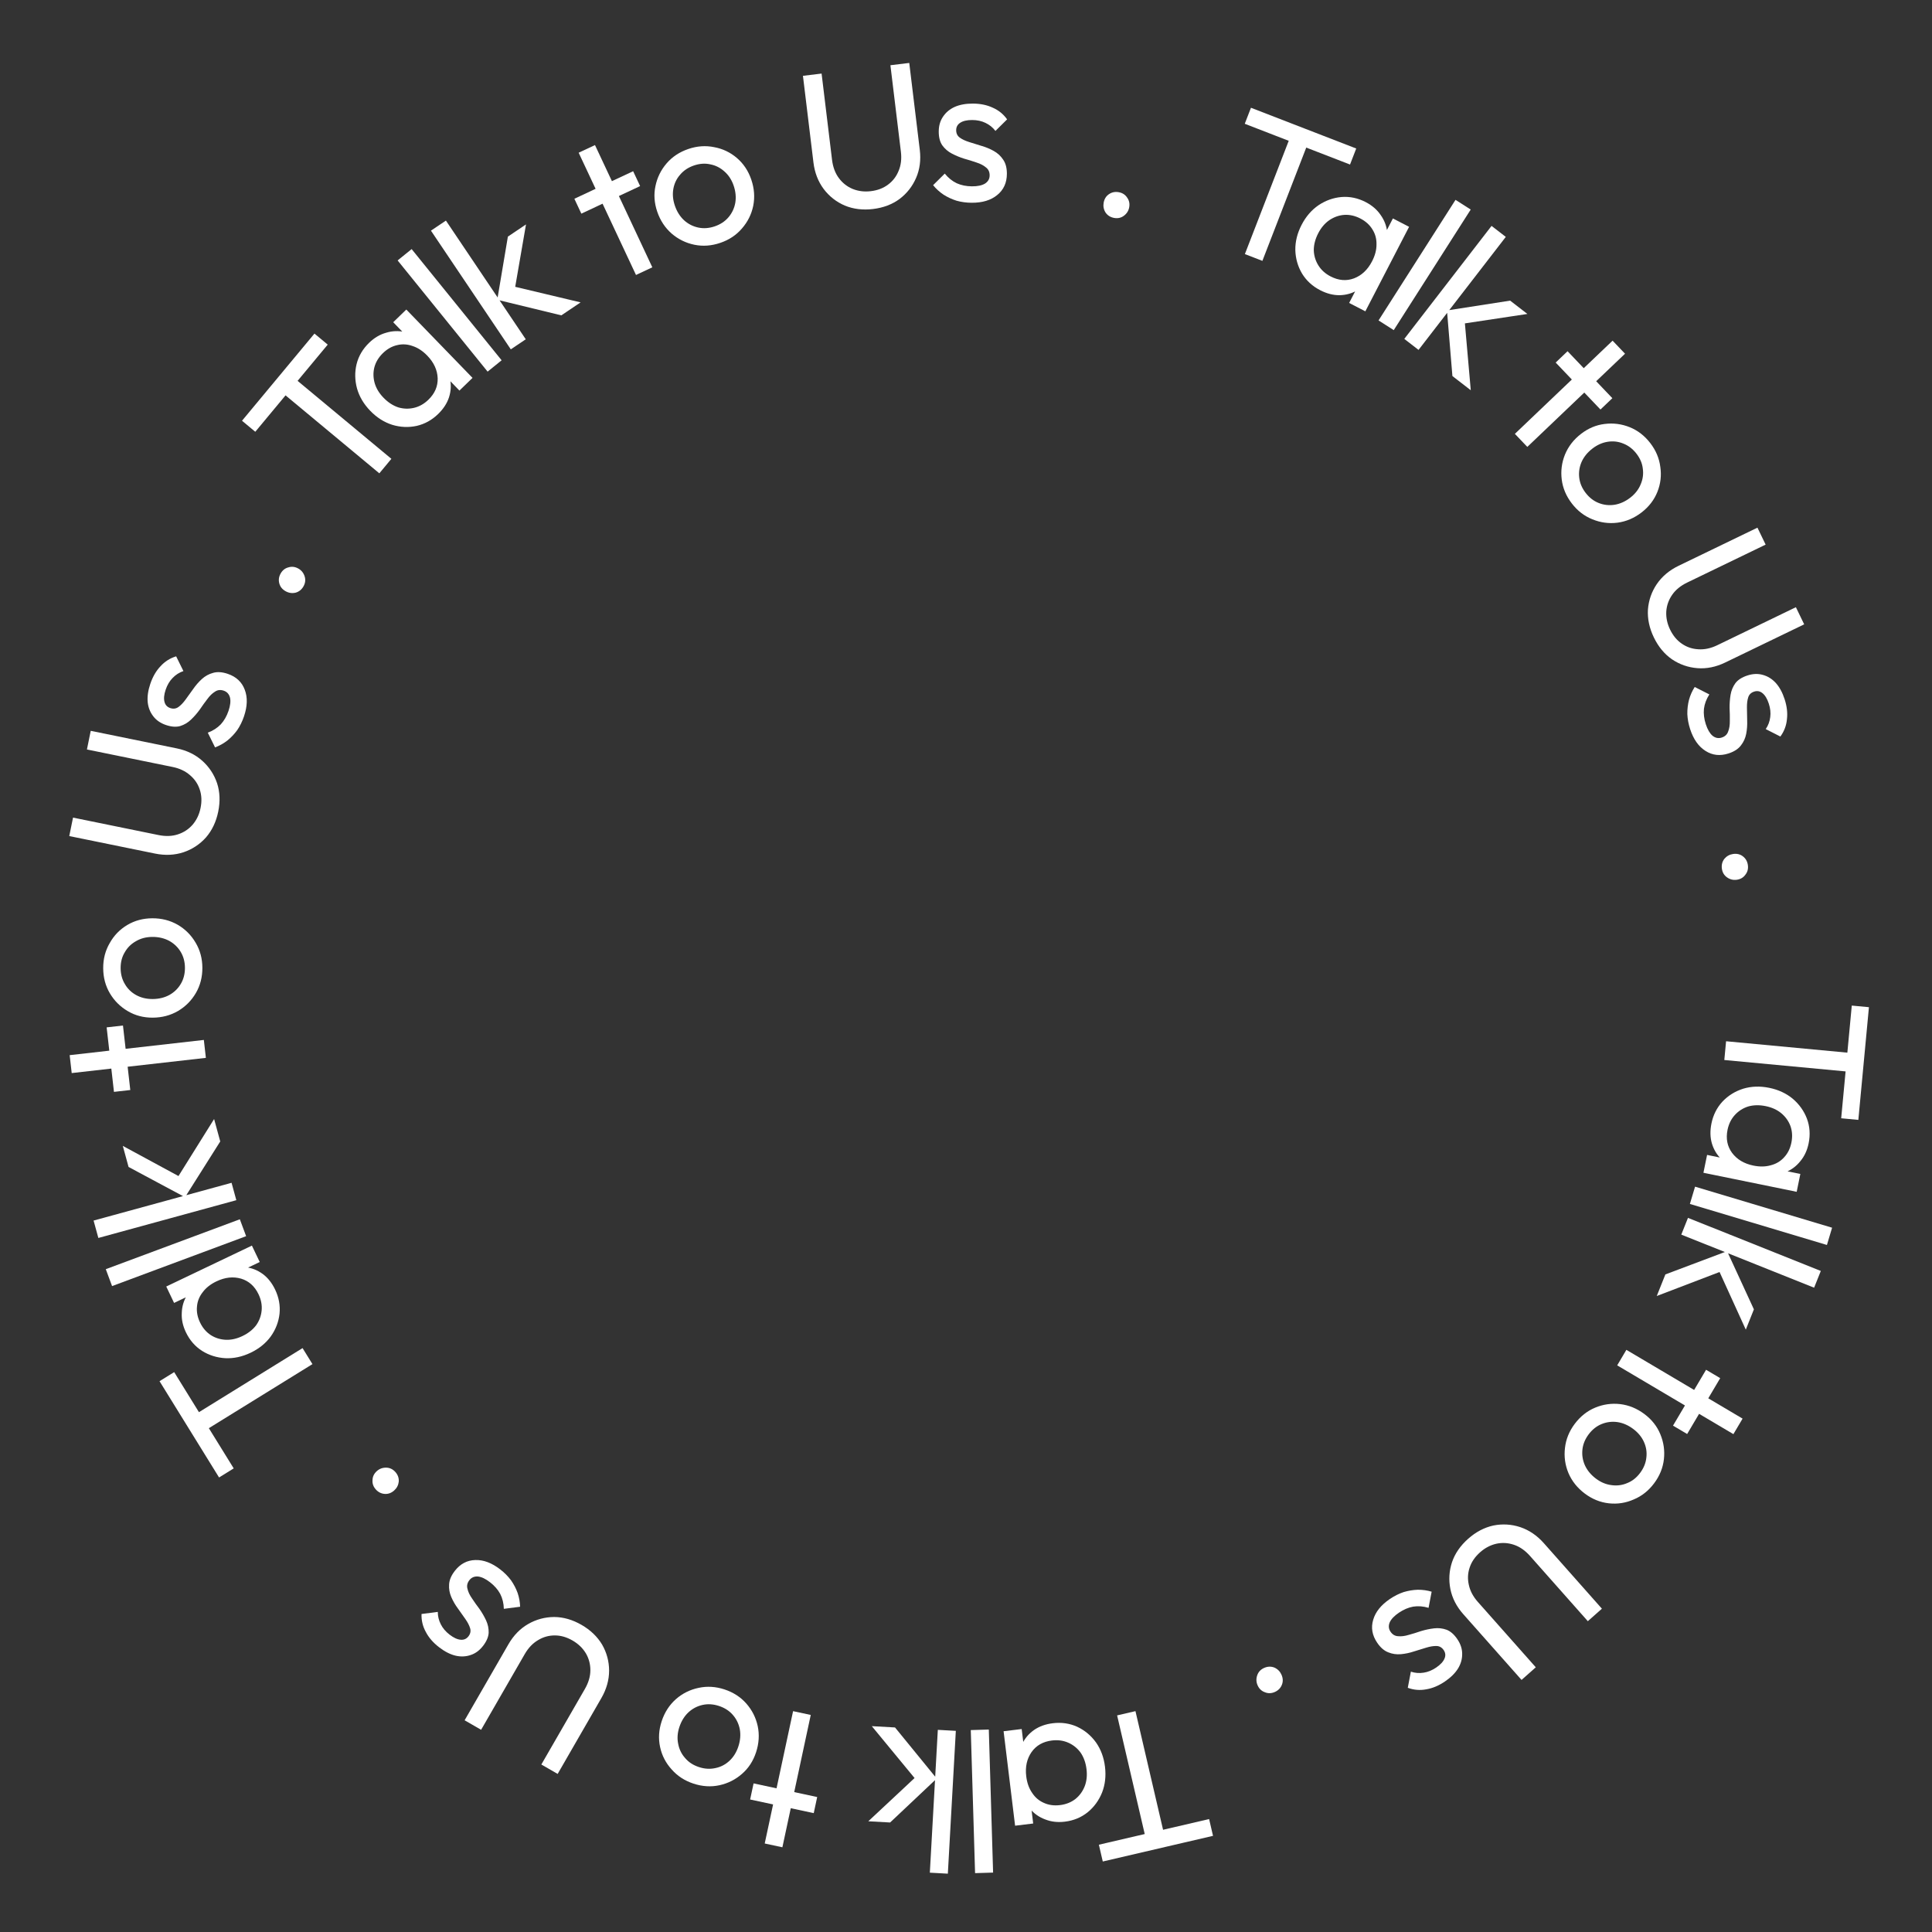 <?xml version="1.0" encoding="UTF-8"?>
<svg xmlns="http://www.w3.org/2000/svg" width="280" height="280" viewBox="0 0 280 280" fill="none">
  <rect x="0" y="0" width="280" height="280" fill="#333333" stroke="none"/>
  <path d="M250.156 150.906L269.64 152.738L269.385 155.455L249.901 153.624L250.156 150.906ZM268.374 145.736L270.86 145.97L269.325 162.303L266.839 162.069L268.374 145.736Z" fill="white"></path>
  <path d="M248.036 162.824C248.287 161.591 248.819 160.534 249.632 159.652C250.463 158.775 251.47 158.15 252.652 157.779C253.83 157.427 255.084 157.386 256.411 157.657C257.739 157.928 258.876 158.456 259.823 159.242C260.765 160.047 261.448 161.007 261.873 162.121C262.294 163.254 262.376 164.447 262.121 165.699C261.912 166.723 261.508 167.589 260.909 168.297C260.325 169.027 259.604 169.562 258.744 169.9C257.904 170.242 256.984 170.341 255.986 170.197L251.917 169.366C250.961 169.112 250.154 168.661 249.496 168.013C248.834 167.384 248.368 166.617 248.099 165.712C247.844 164.83 247.823 163.867 248.036 162.824ZM250.367 163.745C250.108 165.016 250.326 166.127 251.021 167.079C251.735 168.035 252.765 168.65 254.112 168.925C255.041 169.115 255.884 169.099 256.641 168.878C257.412 168.68 258.054 168.297 258.565 167.729C259.095 167.166 259.447 166.457 259.621 165.603C259.795 164.75 259.751 163.95 259.488 163.205C259.221 162.479 258.776 161.854 258.151 161.332C257.542 160.832 256.791 160.491 255.9 160.309C254.989 160.123 254.146 160.139 253.371 160.356C252.61 160.596 251.963 161.007 251.43 161.59C250.896 162.173 250.542 162.891 250.367 163.745ZM247.403 167.378L251.045 168.121L254.247 169.279L257.618 169.463L260.919 170.136L260.39 172.726L246.874 169.967L247.403 167.378Z" fill="white"></path>
  <path d="M245.661 171.981L265.521 177.928L264.772 180.431L244.912 174.484L245.661 171.981Z" fill="white"></path>
  <path d="M241.359 184.699L250.303 181.331L254.188 189.762L253.014 192.701L248.751 183.337L250.11 184.005L240.11 187.827L241.359 184.699ZM244.635 176.502L263.886 184.194L262.916 186.621L243.665 178.929L244.635 176.502Z" fill="white"></path>
  <path d="M235.707 195.629L252.548 205.597L251.217 207.846L234.376 197.878L235.707 195.629ZM247.257 198.518L249.306 199.731L244.514 207.827L242.465 206.614L247.257 198.518Z" fill="white"></path>
  <path d="M228.22 206.36C229.033 205.276 230.02 204.492 231.181 204.008C232.343 203.524 233.549 203.352 234.799 203.492C236.065 203.643 237.24 204.125 238.324 204.938C239.392 205.739 240.161 206.714 240.629 207.864C241.113 209.026 241.285 210.232 241.146 211.482C241.007 212.733 240.531 213.9 239.718 214.984C238.916 216.052 237.935 216.829 236.773 217.312C235.616 217.823 234.412 218.009 233.161 217.87C231.911 217.731 230.751 217.26 229.683 216.459C228.599 215.646 227.807 214.653 227.308 213.48C226.824 212.318 226.657 211.105 226.808 209.839C226.948 208.588 227.418 207.429 228.22 206.36ZM230.24 207.876C229.718 208.573 229.416 209.314 229.335 210.1C229.253 210.886 229.375 211.643 229.7 212.371C230.041 213.11 230.575 213.753 231.303 214.299C232.015 214.833 232.772 215.146 233.574 215.239C234.363 215.348 235.116 215.247 235.833 214.937C236.553 214.655 237.174 214.165 237.697 213.468C238.219 212.771 238.521 212.03 238.603 211.244C238.699 210.47 238.585 209.719 238.26 208.991C237.935 208.263 237.416 207.632 236.704 207.098C235.976 206.552 235.209 206.219 234.404 206.099C233.614 205.991 232.854 206.085 232.122 206.383C231.39 206.682 230.763 207.179 230.24 207.876Z" fill="white"></path>
  <path d="M212.78 223.008C213.895 222.019 215.113 221.379 216.433 221.089C217.752 220.826 219.05 220.904 220.327 221.324C221.617 221.758 222.757 222.533 223.745 223.648L232.161 233.144L230.119 234.954L221.741 225.502C221.035 224.705 220.259 224.165 219.412 223.881C218.565 223.596 217.718 223.545 216.871 223.727C216.009 223.922 215.223 224.334 214.513 224.963C213.774 225.618 213.271 226.349 213.003 227.155C212.72 227.975 212.676 228.815 212.871 229.677C213.052 230.552 213.488 231.381 214.182 232.163L222.578 241.637L220.514 243.467L212.079 233.949C211.09 232.834 210.464 231.617 210.201 230.298C209.938 228.979 210.016 227.682 210.436 226.404C210.868 225.141 211.65 224.009 212.78 223.008Z" fill="white"></path>
  <path d="M201.43 231.738C202.07 231.303 202.733 230.97 203.419 230.739C204.099 230.534 204.782 230.421 205.469 230.399C206.167 230.393 206.839 230.487 207.485 230.68L207.038 233.02C206.273 232.79 205.532 232.732 204.813 232.845C204.106 232.974 203.416 233.267 202.743 233.724C202.07 234.181 201.626 234.646 201.41 235.12C201.205 235.611 201.243 236.064 201.526 236.48C201.809 236.897 202.178 237.114 202.635 237.131C203.086 237.176 203.593 237.113 204.155 236.942C204.728 236.786 205.328 236.602 205.954 236.387C206.576 236.199 207.2 236.068 207.828 235.993C208.455 235.918 209.062 235.985 209.649 236.195C210.22 236.416 210.739 236.87 211.207 237.559C211.674 238.248 211.908 238.954 211.909 239.679C211.921 240.42 211.723 241.128 211.315 241.802C210.891 242.488 210.255 243.118 209.406 243.695C208.509 244.303 207.608 244.681 206.702 244.829C205.79 245.003 204.899 244.93 204.026 244.609L204.474 242.27C205.077 242.469 205.694 242.518 206.327 242.416C206.944 242.325 207.548 242.078 208.141 241.676C208.765 241.252 209.17 240.813 209.354 240.361C209.533 239.935 209.492 239.53 209.231 239.146C208.97 238.762 208.625 238.563 208.195 238.551C207.766 238.538 207.27 238.617 206.707 238.789C206.129 238.971 205.529 239.155 204.908 239.343C204.298 239.547 203.673 239.678 203.035 239.737C202.397 239.796 201.786 239.708 201.205 239.471C200.607 239.245 200.069 238.78 199.59 238.075C198.862 237.002 198.67 235.892 199.015 234.746C199.344 233.61 200.149 232.608 201.43 231.738Z" fill="white"></path>
  <path d="M183.227 241.719C183.725 241.502 184.217 241.489 184.703 241.681C185.178 241.897 185.521 242.246 185.73 242.727C185.946 243.226 185.964 243.705 185.783 244.165C185.592 244.65 185.247 245.001 184.748 245.218C184.25 245.435 183.766 245.444 183.299 245.245C182.821 245.072 182.474 244.735 182.257 244.237C182.048 243.756 182.035 243.264 182.219 242.761C182.392 242.283 182.728 241.936 183.227 241.719Z" fill="white"></path>
  <path d="M164.559 247.991L168.995 267.051L166.336 267.67L161.901 248.609L164.559 247.991ZM175.234 263.632L175.8 266.064L159.822 269.782L159.256 267.35L175.234 263.632Z" fill="white"></path>
  <path d="M152.59 249.743C153.839 249.591 155.01 249.76 156.103 250.251C157.199 250.761 158.11 251.518 158.837 252.522C159.544 253.527 159.98 254.703 160.143 256.048C160.307 257.393 160.166 258.639 159.721 259.785C159.256 260.933 158.563 261.886 157.641 262.641C156.699 263.399 155.595 263.856 154.327 264.01C153.289 264.136 152.34 264.028 151.479 263.684C150.601 263.362 149.866 262.847 149.273 262.139C148.682 261.45 148.297 260.61 148.117 259.618L147.616 255.496C147.554 254.509 147.726 253.601 148.132 252.771C148.519 251.944 149.099 251.26 149.871 250.717C150.627 250.196 151.533 249.871 152.59 249.743ZM152.456 252.245C151.168 252.402 150.183 252.961 149.501 253.921C148.821 254.901 148.563 256.073 148.73 257.437C148.844 258.379 149.126 259.173 149.575 259.821C150.008 260.489 150.574 260.976 151.274 261.281C151.977 261.605 152.76 261.714 153.625 261.609C154.489 261.504 155.234 261.209 155.857 260.723C156.461 260.24 156.912 259.62 157.21 258.862C157.491 258.126 157.576 257.306 157.466 256.403C157.354 255.481 157.072 254.686 156.62 254.02C156.152 253.375 155.557 252.891 154.835 252.57C154.114 252.248 153.32 252.14 152.456 252.245ZM148.071 250.585L148.52 254.275L148.437 257.678L149.33 260.933L149.737 264.276L147.115 264.595L145.448 250.904L148.071 250.585Z" fill="white"></path>
  <path d="M143.306 250.659L143.928 271.39L141.315 271.469L140.693 250.737L143.306 250.659Z" fill="white"></path>
  <path d="M129.713 250.356L135.755 257.76L129.001 264.129L125.841 263.953L133.358 256.928L133.158 258.429L126.35 250.168L129.713 250.356ZM138.526 250.848L137.369 271.547L134.759 271.402L135.917 250.703L138.526 250.848Z" fill="white"></path>
  <path d="M117.5 248.543L113.39 267.722L110.829 267.173L114.939 247.995L117.5 248.543ZM118.433 260.44L117.933 262.773L108.714 260.797L109.214 258.464L118.433 260.44Z" fill="white"></path>
  <path d="M104.995 244.843C106.281 245.267 107.34 245.952 108.169 246.898C108.999 247.844 109.547 248.932 109.815 250.161C110.076 251.409 109.995 252.677 109.571 253.963C109.153 255.232 108.474 256.272 107.534 257.083C106.588 257.913 105.5 258.461 104.27 258.729C103.041 258.996 101.783 258.918 100.496 258.493C99.227 258.075 98.178 257.393 97.349 256.447C96.495 255.514 95.934 254.432 95.667 253.203C95.399 251.973 95.475 250.724 95.893 249.456C96.317 248.169 97.005 247.101 97.957 246.254C98.903 245.424 100 244.878 101.248 244.617C102.477 244.35 103.726 244.425 104.995 244.843ZM104.204 247.242C103.377 246.97 102.578 246.92 101.807 247.094C101.036 247.268 100.358 247.626 99.772 248.166C99.18 248.725 98.742 249.437 98.457 250.301C98.178 251.147 98.123 251.964 98.291 252.753C98.441 253.536 98.777 254.218 99.299 254.797C99.797 255.389 100.459 255.822 101.287 256.094C102.114 256.367 102.913 256.416 103.684 256.242C104.448 256.087 105.123 255.738 105.709 255.198C106.295 254.657 106.727 253.964 107.006 253.118C107.291 252.254 107.361 251.422 107.218 250.62C107.068 249.837 106.735 249.147 106.219 248.548C105.703 247.95 105.031 247.515 104.204 247.242Z" fill="white"></path>
  <path d="M84.286 235.493C85.577 236.238 86.57 237.19 87.264 238.35C87.932 239.517 88.27 240.772 88.277 242.117C88.274 243.478 87.9 244.805 87.156 246.096L80.82 257.089L78.455 255.726L84.763 244.783C85.294 243.861 85.561 242.953 85.561 242.06C85.562 241.167 85.342 240.347 84.901 239.601C84.443 238.846 83.803 238.231 82.981 237.757C82.126 237.264 81.273 237.019 80.423 237.02C79.556 237.012 78.745 237.237 77.99 237.695C77.217 238.144 76.57 238.821 76.048 239.727L69.726 250.694L67.336 249.317L73.687 238.299C74.432 237.007 75.387 236.028 76.554 235.36C77.721 234.692 78.977 234.355 80.322 234.348C81.656 234.357 82.978 234.739 84.286 235.493Z" fill="white"></path>
  <path d="M72.492 227.446C73.103 227.919 73.625 228.444 74.058 229.022C74.463 229.603 74.783 230.217 75.017 230.861C75.24 231.521 75.36 232.188 75.378 232.86L73.02 233.164C73 232.367 72.825 231.646 72.494 231C72.151 230.369 71.659 229.806 71.016 229.31C70.374 228.814 69.794 228.537 69.277 228.48C68.749 228.437 68.331 228.615 68.024 229.013C67.717 229.41 67.626 229.828 67.751 230.267C67.849 230.709 68.067 231.17 68.404 231.65C68.729 232.145 69.091 232.656 69.49 233.184C69.861 233.714 70.18 234.266 70.446 234.837C70.712 235.409 70.837 236.006 70.821 236.628C70.789 237.238 70.519 237.872 70.012 238.53C69.504 239.187 68.906 239.629 68.219 239.855C67.52 240.096 66.788 240.129 66.021 239.952C65.239 239.763 64.443 239.356 63.633 238.73C62.776 238.069 62.137 237.331 61.716 236.518C61.267 235.708 61.059 234.839 61.092 233.912L63.449 233.609C63.448 234.243 63.594 234.844 63.888 235.412C64.166 235.969 64.588 236.465 65.154 236.902C65.75 237.363 66.292 237.61 66.778 237.644C67.237 237.681 67.609 237.516 67.892 237.149C68.175 236.782 68.256 236.393 68.135 235.982C68.013 235.57 67.783 235.125 67.446 234.645C67.094 234.153 66.732 233.641 66.361 233.111C65.977 232.595 65.659 232.044 65.404 231.457C65.15 230.87 65.044 230.263 65.088 229.638C65.116 229.001 65.39 228.346 65.909 227.673C66.7 226.648 67.693 226.121 68.888 226.092C70.067 226.05 71.268 226.502 72.492 227.446Z" fill="white"></path>
  <path d="M57.288 213.322C57.651 213.723 57.82 214.183 57.794 214.702C57.741 215.219 57.521 215.653 57.135 216.003C56.733 216.366 56.287 216.535 55.796 216.511C55.278 216.485 54.837 216.272 54.474 215.871C54.11 215.47 53.948 215.017 53.987 214.513C53.998 214.007 54.205 213.573 54.606 213.21C54.992 212.859 55.452 212.691 55.985 212.704C56.491 212.715 56.925 212.921 57.288 213.322Z" fill="white"></path>
  <path d="M45.283 197.699L28.638 207.991L27.203 205.67L43.848 195.377L45.283 197.699ZM33.872 212.811L31.748 214.125L23.121 200.172L25.244 198.858L33.872 212.811Z" fill="white"></path>
  <path d="M39.877 186.904C40.418 188.036 40.63 189.197 40.514 190.387C40.38 191.585 39.955 192.687 39.237 193.693C38.511 194.682 37.538 195.468 36.319 196.05C35.099 196.633 33.877 196.896 32.652 196.839C31.418 196.766 30.297 196.413 29.29 195.782C28.274 195.133 27.491 194.234 26.942 193.084C26.492 192.143 26.293 191.211 26.344 190.288C26.369 189.356 26.622 188.497 27.103 187.711C27.566 186.933 28.238 186.302 29.119 185.817L32.856 184.032C33.769 183.659 34.682 183.533 35.596 183.653C36.501 183.756 37.332 184.086 38.091 184.644C38.824 185.192 39.419 185.946 39.877 186.904ZM37.468 187.573C36.911 186.406 36.069 185.652 34.944 185.313C33.801 184.981 32.612 185.111 31.375 185.702C30.521 186.11 29.86 186.629 29.391 187.26C28.896 187.881 28.616 188.571 28.551 189.33C28.468 190.097 28.614 190.873 28.988 191.657C29.363 192.441 29.878 193.05 30.536 193.485C31.185 193.903 31.915 194.132 32.726 194.172C33.511 194.204 34.313 194.024 35.132 193.632C35.968 193.233 36.629 192.714 37.116 192.075C37.576 191.427 37.844 190.71 37.919 189.926C37.993 189.141 37.843 188.357 37.468 187.573ZM37.643 182.9L34.298 184.498L31.055 185.502L28.262 187.382L25.23 188.83L24.094 186.452L36.507 180.522L37.643 182.9Z" fill="white"></path>
  <path d="M35.671 179.156L16.243 186.389L15.331 183.94L34.759 176.707L35.671 179.156Z" fill="white"></path>
  <path d="M31.919 165.426L26.816 173.507L18.632 169.124L17.797 166.072L26.844 170.97L25.357 171.257L31.03 162.178L31.919 165.426ZM34.25 173.94L14.254 179.414L13.564 176.893L33.56 171.42L34.25 173.94Z" fill="white"></path>
  <path d="M29.837 153.313L10.392 155.518L10.097 152.921L29.543 150.716L29.837 153.313ZM18.882 157.974L16.516 158.242L15.456 148.895L17.822 148.626L18.882 157.974Z" fill="white"></path>
  <path d="M29.329 140.252C29.335 141.607 29.021 142.828 28.387 143.915C27.753 145.002 26.896 145.867 25.815 146.511C24.715 147.155 23.487 147.48 22.132 147.486C20.796 147.492 19.595 147.178 18.527 146.544C17.44 145.91 16.575 145.053 15.931 143.972C15.288 142.891 14.963 141.673 14.957 140.318C14.95 138.982 15.264 137.771 15.898 136.684C16.513 135.578 17.36 134.703 18.442 134.059C19.523 133.415 20.731 133.091 22.067 133.085C23.422 133.078 24.652 133.392 25.758 134.026C26.845 134.66 27.71 135.527 28.354 136.627C28.998 137.708 29.323 138.917 29.329 140.252ZM26.803 140.264C26.799 139.393 26.592 138.619 26.183 137.944C25.773 137.268 25.219 136.738 24.52 136.354C23.802 135.971 22.988 135.781 22.079 135.785C21.188 135.789 20.396 135.996 19.701 136.405C19.006 136.796 18.466 137.33 18.082 138.01C17.678 138.67 17.479 139.435 17.483 140.306C17.486 141.177 17.693 141.951 18.103 142.626C18.493 143.302 19.038 143.832 19.736 144.216C20.435 144.6 21.229 144.79 22.12 144.786C23.029 144.782 23.841 144.584 24.556 144.194C25.251 143.804 25.8 143.269 26.204 142.589C26.607 141.91 26.807 141.135 26.803 140.264Z" fill="white"></path>
  <path d="M31.626 117.631C31.328 119.092 30.739 120.335 29.858 121.36C28.961 122.363 27.876 123.08 26.603 123.512C25.31 123.94 23.933 124.004 22.473 123.706L10.038 121.169L10.584 118.494L22.962 121.02C24.005 121.233 24.951 121.199 25.798 120.917C26.646 120.636 27.354 120.168 27.922 119.513C28.495 118.839 28.876 118.038 29.065 117.108C29.263 116.141 29.226 115.254 28.956 114.448C28.69 113.623 28.22 112.925 27.546 112.352C26.877 111.761 26.029 111.361 25.005 111.152L12.599 108.62L13.15 105.917L25.614 108.46C27.074 108.759 28.306 109.356 29.309 110.252C30.311 111.148 31.029 112.233 31.46 113.507C31.873 114.777 31.928 116.151 31.626 117.631Z" fill="white"></path>
  <path d="M35.361 103.824C35.112 104.557 34.784 105.222 34.377 105.82C33.957 106.393 33.48 106.896 32.945 107.327C32.392 107.753 31.799 108.083 31.168 108.318L30.114 106.182C30.863 105.905 31.489 105.504 31.994 104.981C32.48 104.451 32.854 103.801 33.116 103.031C33.377 102.261 33.451 101.622 33.337 101.113C33.206 100.598 32.901 100.26 32.425 100.098C31.948 99.936 31.522 99.986 31.148 100.247C30.761 100.484 30.395 100.84 30.049 101.315C29.685 101.785 29.318 102.294 28.948 102.843C28.566 103.367 28.147 103.848 27.691 104.287C27.236 104.725 26.711 105.037 26.116 105.224C25.527 105.392 24.839 105.342 24.051 105.075C23.263 104.807 22.65 104.384 22.212 103.807C21.756 103.223 21.488 102.539 21.406 101.755C21.331 100.952 21.459 100.065 21.788 99.094C22.137 98.067 22.628 97.222 23.262 96.559C23.884 95.87 24.64 95.391 25.529 95.12L26.582 97.256C25.981 97.461 25.459 97.795 25.016 98.258C24.579 98.702 24.245 99.263 24.015 99.942C23.772 100.657 23.714 101.25 23.84 101.722C23.954 102.169 24.231 102.468 24.671 102.617C25.11 102.767 25.506 102.717 25.856 102.468C26.206 102.219 26.554 101.856 26.899 101.381C27.251 100.887 27.618 100.378 28 99.853C28.364 99.323 28.783 98.842 29.257 98.41C29.731 97.978 30.271 97.681 30.878 97.519C31.491 97.338 32.201 97.385 33.007 97.659C34.236 98.076 35.058 98.846 35.474 99.968C35.896 101.072 35.859 102.357 35.361 103.824Z" fill="white"></path>
  <path d="M43.982 84.98C43.716 85.452 43.334 85.757 42.833 85.897C42.326 86.011 41.845 85.939 41.39 85.683C40.918 85.418 40.616 85.048 40.484 84.574C40.344 84.074 40.407 83.588 40.673 83.117C40.938 82.645 41.316 82.348 41.807 82.225C42.291 82.076 42.768 82.134 43.239 82.399C43.694 82.656 44 83.038 44.156 83.548C44.306 84.031 44.248 84.509 43.982 84.98Z" fill="white"></path>
  <path d="M54.976 68.598L39.907 56.073L41.654 53.971L56.722 66.496L54.976 68.598ZM36.997 62.576L35.074 60.977L45.573 48.346L47.496 49.944L36.997 62.576Z" fill="white"></path>
  <path d="M63.493 60.006C62.59 60.881 61.554 61.454 60.386 61.723C59.205 61.978 58.022 61.925 56.836 61.564C55.665 61.19 54.608 60.516 53.665 59.543C52.722 58.57 52.082 57.492 51.744 56.31C51.421 55.114 51.398 53.936 51.677 52.777C51.969 51.604 52.574 50.573 53.491 49.684C54.242 48.957 55.064 48.47 55.958 48.224C56.852 47.951 57.749 47.917 58.649 48.123C59.536 48.315 60.35 48.752 61.093 49.434L63.982 52.416C64.627 53.165 65.039 53.993 65.216 54.899C65.407 55.792 65.359 56.688 65.071 57.587C64.784 58.459 64.258 59.265 63.493 60.006ZM62.088 57.93C63.02 57.028 63.467 55.987 63.431 54.81C63.381 53.618 62.878 52.529 61.922 51.542C61.262 50.861 60.557 50.398 59.808 50.153C59.059 49.881 58.314 49.835 57.572 50.015C56.817 50.181 56.126 50.568 55.501 51.174C54.875 51.78 54.46 52.465 54.257 53.228C54.067 53.978 54.082 54.745 54.303 55.529C54.524 56.285 54.95 56.99 55.584 57.643C56.23 58.31 56.935 58.773 57.697 59.032C58.46 59.263 59.227 59.288 59.996 59.109C60.765 58.929 61.463 58.536 62.088 57.93ZM66.585 56.605L63.999 53.936L62.01 51.173L59.331 49.119L56.988 46.7L58.885 44.861L68.483 54.766L66.585 56.605Z" fill="white"></path>
  <path d="M70.668 53.86L57.627 37.744L59.658 36.1L72.699 52.216L70.668 53.86Z" fill="white"></path>
  <path d="M81.353 45.703L72.066 43.447L73.606 34.292L76.232 32.525L74.479 42.663L73.733 41.346L84.147 43.823L81.353 45.703ZM74.029 50.63L62.457 33.428L64.626 31.97L76.197 49.171L74.029 50.63Z" fill="white"></path>
  <path d="M92.174 39.851L83.864 22.133L86.23 21.024L94.54 38.741L92.174 39.851ZM84.253 30.963L83.242 28.807L91.759 24.812L92.77 26.968L84.253 30.963Z" fill="white"></path>
  <path d="M104.402 35.194C103.12 35.632 101.862 35.724 100.63 35.47C99.398 35.215 98.304 34.678 97.35 33.859C96.389 33.021 95.689 31.961 95.251 30.679C94.82 29.415 94.734 28.176 94.995 26.962C95.249 25.73 95.786 24.636 96.606 23.681C97.425 22.727 98.476 22.03 99.758 21.593C101.022 21.161 102.27 21.073 103.503 21.327C104.747 21.557 105.846 22.081 106.801 22.901C107.756 23.72 108.449 24.762 108.881 26.026C109.318 27.308 109.413 28.575 109.165 29.825C108.911 31.057 108.365 32.154 107.527 33.115C106.708 34.07 105.666 34.763 104.402 35.194ZM103.586 32.804C104.41 32.522 105.077 32.08 105.587 31.476C106.097 30.873 106.422 30.179 106.564 29.394C106.699 28.591 106.619 27.759 106.325 26.898C106.037 26.056 105.589 25.37 104.979 24.842C104.387 24.308 103.708 23.967 102.942 23.819C102.188 23.647 101.399 23.702 100.574 23.983C99.75 24.265 99.083 24.707 98.573 25.311C98.057 25.896 97.728 26.581 97.587 27.366C97.446 28.15 97.519 28.964 97.807 29.806C98.101 30.668 98.547 31.374 99.144 31.927C99.736 32.461 100.418 32.812 101.19 32.977C101.963 33.143 102.761 33.085 103.586 32.804Z" fill="white"></path>
  <path d="M126.525 30.292C125.05 30.471 123.688 30.305 122.44 29.795C121.209 29.264 120.188 28.464 119.378 27.396C118.566 26.308 118.07 25.026 117.891 23.551L116.369 10.989L119.071 10.662L120.586 23.166C120.714 24.22 121.045 25.103 121.578 25.816C122.112 26.529 122.778 27.052 123.577 27.383C124.394 27.711 125.273 27.819 126.212 27.705C127.189 27.586 128.016 27.272 128.693 26.762C129.39 26.25 129.902 25.585 130.231 24.768C130.579 23.948 130.69 23.02 130.564 21.985L129.045 9.453L131.776 9.122L133.302 21.712C133.481 23.188 133.305 24.541 132.773 25.772C132.242 27.003 131.442 28.024 130.374 28.834C129.303 29.625 128.02 30.111 126.525 30.292Z" fill="white"></path>
  <path d="M140.826 29.385C140.052 29.382 139.317 29.282 138.621 29.086C137.944 28.87 137.316 28.577 136.737 28.207C136.158 27.817 135.657 27.36 135.233 26.836L136.924 25.159C137.425 25.78 138.004 26.247 138.661 26.56C139.317 26.853 140.052 27.001 140.865 27.005C141.678 27.008 142.308 26.875 142.754 26.606C143.201 26.317 143.425 25.922 143.427 25.418C143.429 24.915 143.247 24.527 142.88 24.255C142.533 23.963 142.079 23.729 141.519 23.552C140.958 23.356 140.359 23.17 139.721 22.993C139.102 22.797 138.513 22.552 137.953 22.259C137.393 21.967 136.93 21.568 136.564 21.063C136.218 20.558 136.046 19.89 136.05 19.058C136.053 18.225 136.259 17.51 136.668 16.912C137.078 16.294 137.641 15.822 138.358 15.496C139.095 15.17 139.977 15.009 141.003 15.013C142.087 15.018 143.044 15.216 143.875 15.606C144.725 15.977 145.419 16.542 145.958 17.299L144.267 18.976C143.882 18.471 143.4 18.082 142.82 17.808C142.26 17.535 141.622 17.397 140.906 17.394C140.151 17.391 139.569 17.524 139.162 17.793C138.774 18.043 138.579 18.4 138.577 18.865C138.575 19.329 138.747 19.688 139.095 19.942C139.442 20.195 139.896 20.409 140.457 20.586C141.037 20.763 141.636 20.949 142.255 21.145C142.873 21.322 143.463 21.566 144.023 21.878C144.583 22.191 145.036 22.609 145.382 23.133C145.748 23.657 145.929 24.345 145.925 25.197C145.92 26.493 145.451 27.517 144.519 28.268C143.606 29.02 142.375 29.392 140.826 29.385Z" fill="white"></path>
  <path d="M161.458 31.582C160.927 31.485 160.514 31.223 160.22 30.796C159.948 30.354 159.859 29.877 159.953 29.365C160.051 28.833 160.302 28.428 160.706 28.15C161.132 27.855 161.611 27.757 162.142 27.855C162.674 27.952 163.077 28.213 163.352 28.636C163.65 29.044 163.75 29.513 163.652 30.044C163.558 30.556 163.296 30.969 162.866 31.282C162.458 31.58 161.989 31.68 161.458 31.582Z" fill="white"></path>
  <path d="M180.417 36.824L187.462 18.624L190.001 19.607L182.955 37.806L180.417 36.824ZM180.4 17.939L181.299 15.617L196.555 21.523L195.656 23.845L180.4 17.939Z" fill="white"></path>
  <path d="M191.322 42.054C190.204 41.476 189.332 40.675 188.706 39.654C188.089 38.615 187.763 37.476 187.728 36.238C187.711 35.008 188.014 33.791 188.637 32.588C189.259 31.385 190.078 30.435 191.092 29.74C192.123 29.053 193.233 28.657 194.42 28.553C195.625 28.457 196.795 28.703 197.929 29.29C198.857 29.771 199.58 30.396 200.097 31.165C200.641 31.926 200.958 32.766 201.049 33.685C201.149 34.586 200.993 35.498 200.582 36.418L198.673 40.105C198.168 40.956 197.514 41.609 196.711 42.065C195.925 42.53 195.06 42.769 194.116 42.782C193.199 42.786 192.267 42.544 191.322 42.054ZM192.843 40.062C193.995 40.659 195.123 40.752 196.228 40.344C197.343 39.918 198.216 39.095 198.847 37.874C199.284 37.032 199.498 36.217 199.492 35.429C199.512 34.633 199.319 33.911 198.912 33.265C198.515 32.602 197.929 32.069 197.156 31.669C196.382 31.268 195.601 31.093 194.812 31.143C194.041 31.201 193.319 31.459 192.646 31.917C191.999 32.367 191.466 32.996 191.048 33.804C190.621 34.629 190.406 35.444 190.403 36.249C190.427 37.046 190.646 37.781 191.061 38.453C191.475 39.126 192.069 39.662 192.843 40.062ZM195.529 43.905L197.238 40.605L199.225 37.841L200.321 34.648L201.87 31.657L204.216 32.872L197.876 45.12L195.529 43.905Z" fill="white"></path>
  <path d="M199.79 46.439L210.944 28.964L213.147 30.37L201.992 47.845L199.79 46.439Z" fill="white"></path>
  <path d="M210.494 54.5L209.706 44.994L218.861 43.569L221.361 45.5L211.207 47.032L212.22 45.911L213.155 56.555L210.494 54.5ZM203.521 49.116L216.167 32.738L218.231 34.332L205.585 50.71L203.521 49.116Z" fill="white"></path>
  <path d="M219.546 62.877L233.709 49.372L235.512 51.263L221.35 64.768L219.546 62.877ZM225.46 52.544L227.183 50.901L233.675 57.709L231.952 59.352L225.46 52.544Z" fill="white"></path>
  <path d="M227.814 72.981C226.987 71.91 226.496 70.752 226.339 69.506C226.182 68.26 226.337 67.054 226.804 65.888C227.286 64.71 228.062 63.708 229.133 62.882C230.188 62.067 231.331 61.587 232.562 61.443C233.808 61.286 235.014 61.441 236.179 61.908C237.345 62.374 238.342 63.143 239.168 64.213C239.983 65.269 240.468 66.419 240.625 67.665C240.809 68.915 240.667 70.122 240.201 71.288C239.734 72.454 238.973 73.444 237.918 74.259C236.847 75.086 235.681 75.583 234.42 75.751C233.174 75.908 231.962 75.745 230.785 75.263C229.619 74.797 228.628 74.036 227.814 72.981ZM229.809 71.44C230.341 72.128 230.974 72.616 231.708 72.903C232.442 73.19 233.203 73.274 233.99 73.155C234.792 73.024 235.552 72.681 236.271 72.126C236.974 71.583 237.477 70.938 237.78 70.192C238.094 69.461 238.197 68.71 238.09 67.938C238.01 67.171 237.704 66.442 237.172 65.754C236.641 65.066 236.008 64.579 235.274 64.291C234.555 63.992 233.802 63.902 233.015 64.022C232.228 64.141 231.483 64.472 230.78 65.015C230.061 65.57 229.537 66.219 229.207 66.962C228.893 67.692 228.782 68.45 228.874 69.233C228.966 70.016 229.278 70.752 229.809 71.44Z" fill="white"></path>
  <path d="M239.686 92.375C239.037 91.033 238.752 89.688 238.831 88.338C238.935 86.998 239.363 85.769 240.113 84.654C240.882 83.53 241.937 82.644 243.279 81.995L254.702 76.473L255.89 78.93L244.519 84.427C243.56 84.891 242.829 85.491 242.326 86.229C241.823 86.967 241.544 87.768 241.489 88.633C241.442 89.516 241.626 90.384 242.038 91.238C242.468 92.127 243.035 92.809 243.738 93.286C244.45 93.781 245.247 94.051 246.13 94.097C247.021 94.161 247.937 93.966 248.878 93.511L260.275 88.001L261.476 90.484L250.026 96.019C248.684 96.668 247.343 96.94 246.002 96.836C244.662 96.731 243.434 96.304 242.318 95.553C241.22 94.794 240.343 93.734 239.686 92.375Z" fill="white"></path>
  <path d="M244.948 105.67C244.708 104.935 244.572 104.206 244.54 103.484C244.532 102.774 244.613 102.086 244.782 101.421C244.97 100.749 245.246 100.13 245.611 99.563L247.732 100.641C247.3 101.311 247.039 102.007 246.948 102.728C246.877 103.443 246.967 104.187 247.219 104.96C247.471 105.732 247.795 106.288 248.19 106.627C248.604 106.959 249.05 107.048 249.528 106.892C250.006 106.736 250.317 106.441 250.46 106.008C250.628 105.587 250.708 105.083 250.699 104.495C250.709 103.902 250.698 103.275 250.665 102.614C250.657 101.966 250.704 101.33 250.806 100.707C250.908 100.083 251.141 99.519 251.505 99.013C251.875 98.526 252.455 98.154 253.246 97.896C254.037 97.638 254.78 97.609 255.476 97.809C256.191 98.003 256.815 98.389 257.35 98.968C257.89 99.565 258.32 100.35 258.638 101.325C258.974 102.355 259.087 103.325 258.977 104.236C258.892 105.159 258.575 105.995 258.025 106.744L255.904 105.666C256.262 105.142 256.479 104.563 256.557 103.927C256.64 103.31 256.571 102.661 256.349 101.98C256.115 101.263 255.806 100.753 255.423 100.451C255.064 100.162 254.663 100.089 254.222 100.233C253.781 100.377 253.495 100.653 253.364 101.062C253.233 101.471 253.171 101.969 253.18 102.557C253.194 103.162 253.206 103.789 253.214 104.438C253.24 105.08 253.193 105.716 253.073 106.345C252.953 106.975 252.699 107.536 252.31 108.029C251.928 108.54 251.332 108.928 250.523 109.192C249.291 109.594 248.172 109.471 247.167 108.822C246.168 108.192 245.428 107.141 244.948 105.67Z" fill="white"></path>
  <path d="M249.549 125.901C249.473 125.365 249.591 124.888 249.904 124.473C250.238 124.074 250.664 123.838 251.182 123.764C251.718 123.689 252.183 123.799 252.577 124.095C252.993 124.407 253.238 124.832 253.314 125.369C253.39 125.905 253.27 126.372 252.955 126.768C252.662 127.181 252.247 127.425 251.71 127.501C251.193 127.574 250.717 127.456 250.282 127.146C249.869 126.853 249.624 126.438 249.549 125.901Z" fill="white"></path>
</svg>
